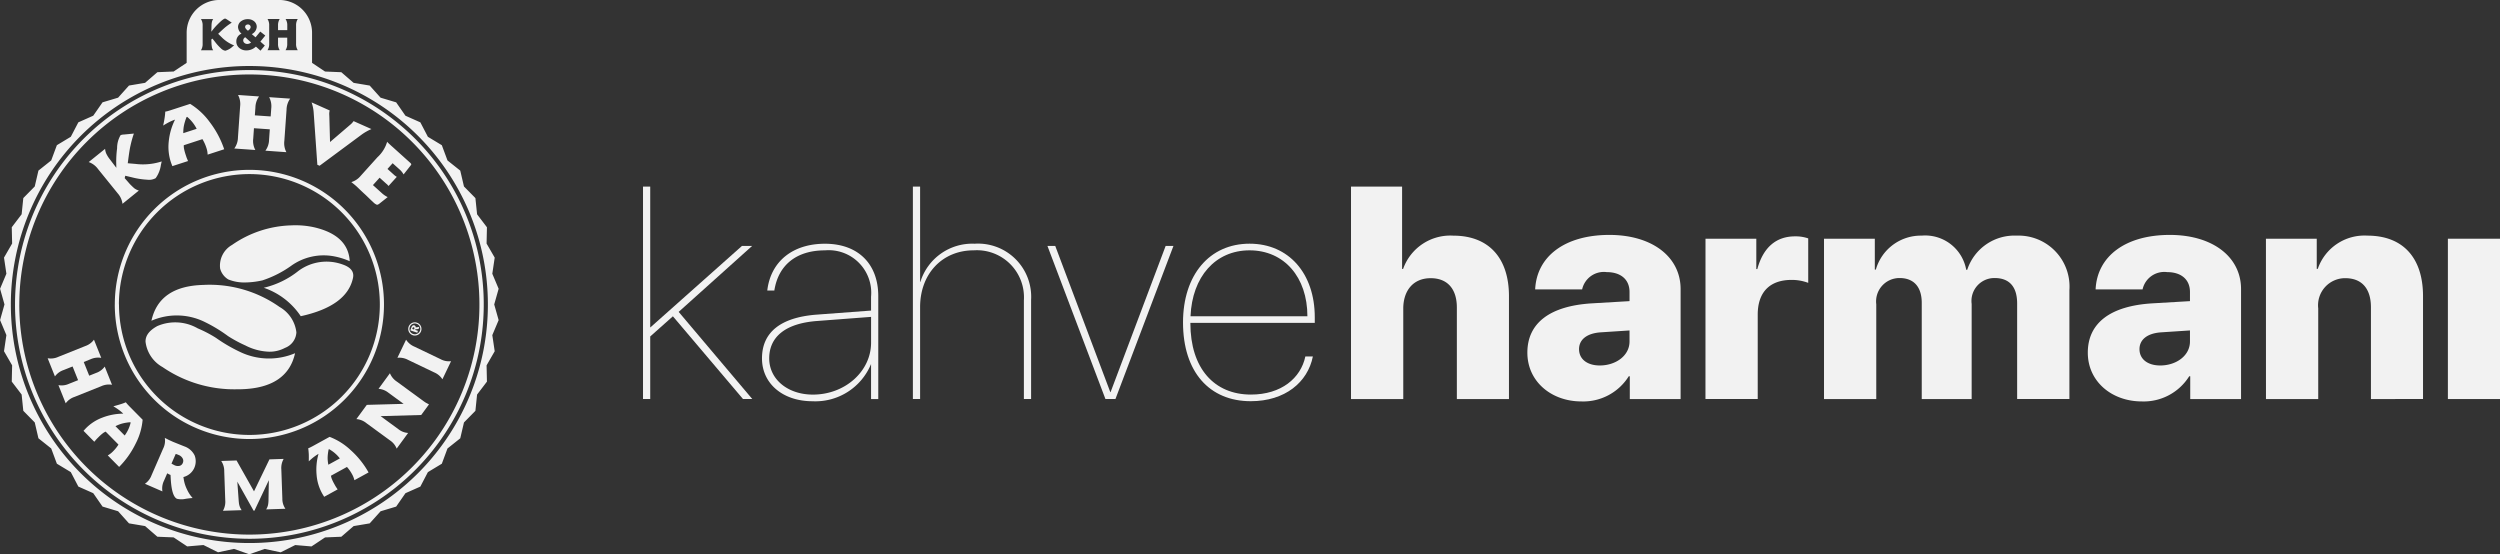 <svg xmlns="http://www.w3.org/2000/svg" width="246" height="54.54" viewBox="0 0 246 54.54">
  <rect x="0" y="0" width="246" height="54.54" fill="#333333" stroke="none"/>
  <g id="Group_475" data-name="Group 475" transform="translate(-396 -4308.147)">
    <g id="Group_471" data-name="Group 471">
      <path id="Union_10" data-name="Union 10" d="M419.026,4362.158l-1.57.336-1.435-.716-1.6.137-1.334-.888-1.6-.066-1.211-1.049-1.583-.266-1.07-1.191-1.533-.461-.915-1.318-1.466-.651-.741-1.421-1.372-.828-.557-1.5-1.257-1-.363-1.561-1.126-1.144-.164-1.6-.972-1.274.037-1.6-.8-1.389.235-1.586-.622-1.477.434-1.542-.434-1.542.622-1.479-.235-1.585.8-1.387-.037-1.6.972-1.278.164-1.594,1.126-1.143.363-1.56,1.257-1,.557-1.5,1.372-.828.741-1.421,1.466-.651.915-1.317,1.533-.459,1.07-1.193,1.583-.266,1.211-1.048,1.6-.066,1.28-.854v-2.961a3.225,3.225,0,0,1,3.226-3.226h5.885a3.227,3.227,0,0,1,3.228,3.226v2.962l1.279.853,1.6.066,1.212,1.048,1.581.266,1.072,1.193,1.533.459.914,1.317,1.466.651.741,1.421,1.372.828.557,1.5,1.256,1,.365,1.56,1.126,1.143.164,1.594.971,1.278-.036,1.6.8,1.387-.236,1.585.623,1.479-.435,1.542.435,1.542-.623,1.477.236,1.586-.8,1.389.036,1.6-.971,1.274-.164,1.6-1.126,1.144-.365,1.561-1.256,1-.557,1.5-1.372.828-.741,1.421-1.466.651-.914,1.318-1.533.461-1.072,1.191-1.581.266-1.212,1.049-1.6.066-1.334.888-1.6-.137-1.436.716-1.569-.336-1.513.529Zm-21.958-24.05a23.47,23.47,0,1,0,23.471-23.466A23.47,23.47,0,0,0,397.067,4338.108Zm20.089-25.846a4.374,4.374,0,0,0,.581.641.779.779,0,0,0,.431.237,1.68,1.68,0,0,0,.717-.409l.152-.117a3.489,3.489,0,0,1-1.256-.834l-.315-.307.16-.152c.27-.255.469-.434.593-.533a6.205,6.205,0,0,1,.585-.412l-.477-.317-.007,0a.451.451,0,0,0-.164-.084c-.108,0-.315.151-.623.453a6.2,6.2,0,0,0-.552.6l-.187.243.019-.607a1.652,1.652,0,0,1,.047-.392.82.82,0,0,1,.117-.249h-1.205a1.11,1.11,0,0,1,.166.641v1.786a1.089,1.089,0,0,1-.166.641h1.205a.845.845,0,0,1-.122-.261c-.023-.148-.038-.263-.043-.346l-.019-.454.109-.085Zm4.476.873.428-.507-.439-.385.482-.6-.494-.387-.465.564-.369-.315a.872.872,0,0,0,.488-.707.687.687,0,0,0-.268-.565.939.939,0,0,0-.609-.2,1.069,1.069,0,0,0-.659.2.7.7,0,0,0-.305.6.909.909,0,0,0,.343.625.807.807,0,0,0-.511.767.8.8,0,0,0,.3.646,1.027,1.027,0,0,0,.688.236,1.333,1.333,0,0,0,.937-.375Zm2.631-1.283v.593a1.089,1.089,0,0,1-.168.641H425.3a1.093,1.093,0,0,1-.165-.641v-1.786a1.129,1.129,0,0,1,.165-.641H424.1a1.11,1.11,0,0,1,.168.641v.453h-.909v-.453a1.129,1.129,0,0,1,.164-.641h-1.2a1.11,1.11,0,0,1,.165.641v1.786a1.089,1.089,0,0,1-.165.641h1.2a1.093,1.093,0,0,1-.164-.641v-.593Zm-26.785,26.256a23.061,23.061,0,1,1,23.061,23.055A23.089,23.089,0,0,1,397.478,4338.108Zm.419,0a22.639,22.639,0,1,0,22.639-22.634A22.637,22.637,0,0,0,397.9,4338.108Zm9.4,0a13.243,13.243,0,1,1,13.243,13.238A13.239,13.239,0,0,1,407.294,4338.108Zm.411,0a12.833,12.833,0,1,0,12.832-12.83A12.846,12.846,0,0,0,407.7,4338.108Zm4.313,6.174a3.3,3.3,0,0,1-1.7-2.5c-.019-.617.374-1.12,1.158-1.55a4.452,4.452,0,0,1,3.976.225,12.267,12.267,0,0,1,1.792.934,15.659,15.659,0,0,0,2.522,1.455,6.578,6.578,0,0,0,5.264.056c-.5,2.277-2.278,3.453-5.264,3.545q-.212.005-.422.005A12.467,12.467,0,0,1,412.017,4344.282Zm8.158-2.127a12.813,12.813,0,0,1-1.738-.934,14.569,14.569,0,0,0-2.426-1.455,6.229,6.229,0,0,0-5.115-.057c.5-2.276,2.2-3.452,5.115-3.526a11.909,11.909,0,0,1,7.488,2.166,3.32,3.32,0,0,1,1.661,2.5,1.732,1.732,0,0,1-1.12,1.529,3.222,3.222,0,0,1-1.544.377A5.456,5.456,0,0,1,420.175,4342.155Zm1.774-5.692a8.622,8.622,0,0,0,3.416-1.662,4.641,4.641,0,0,1,4.331-.634c.821.279,1.178.728,1.027,1.362-.411,1.848-2.146,3.08-5.133,3.732A7.13,7.13,0,0,0,421.949,4336.462Zm-3.492-.821a1.768,1.768,0,0,1-.8-1.064,2.341,2.341,0,0,1,1.176-2.333,10.682,10.682,0,0,1,5.825-1.922,8.491,8.491,0,0,1,2.24.187c2.258.522,3.417,1.641,3.51,3.34a7.152,7.152,0,0,0-1.568-.485,5.492,5.492,0,0,0-4.239.97,10.531,10.531,0,0,1-2.78,1.4,8.106,8.106,0,0,1-1.721.207A4.159,4.159,0,0,1,418.457,4335.641Zm14.626-7.347a1.033,1.033,0,0,1-.362-.252c-.09-.081-.218-.2-.391-.369s-.3-.289-.383-.368c-.138-.124-.269-.248-.4-.371l-.418-.4c-.089-.084-.188-.168-.291-.253l-.273-.216a1.9,1.9,0,0,0,.921-.615l1.654-1.836a3.309,3.309,0,0,0,.948-1.513l.143.144.242.223,1.9,1.709c.093.086.113.159.058.22l-.046.05a.419.419,0,0,0-.046.063l-.631.8a1.934,1.934,0,0,0-.353-.452l-.725-.65-.507.563.7.63c.031.025.082.061.147.106a.716.716,0,0,0,.071.04l-.814.9-.129-.146-.117-.1-.632-.569-.657.727.905.816a2.345,2.345,0,0,0,.546.365l-.769.608a.558.558,0,0,1-.279.151Zm-25.512-1.132-1.935-2.389a1.921,1.921,0,0,0-.913-.68l1.613-1.3a1.432,1.432,0,0,0,.111.457,2.891,2.891,0,0,0,.361.576l.635.834-.012-.528a10.126,10.126,0,0,1,.087-1.4,2.485,2.485,0,0,1,.342-1.283.817.817,0,0,1,.313-.065h.013l.982-.094a10.24,10.24,0,0,0-.332,1.185c-.065.269-.136.723-.22,1.357l-.05.378.755.065a5.986,5.986,0,0,0,2.587-.245l-.077.323a2.9,2.9,0,0,1-.52,1.325,1.336,1.336,0,0,1-.833.15,7.528,7.528,0,0,1-1.473-.226l-.684-.163-.056.235.517.591c.1.1.24.243.434.413a1.429,1.429,0,0,0,.443.218l-1.612,1.306A1.881,1.881,0,0,0,407.571,4327.162Zm5.262-2.988a4.808,4.808,0,0,1-.234-2.1,6.147,6.147,0,0,1,.621-2.159,4.908,4.908,0,0,0-.847.393c-.1.056-.208.122-.322.194.061-.278.111-.536.145-.771a5.564,5.564,0,0,0,.061-.6l.195-.039.3-.09,1.952-.635a6.764,6.764,0,0,1,1.925,1.788,9.206,9.206,0,0,1,1.426,2.678l-1.629.529a2.309,2.309,0,0,0-.129-.689,4.084,4.084,0,0,0-.382-.835l-1.836.6a1.593,1.593,0,0,0,.031.375,4.708,4.708,0,0,0,.151.55c.056.173.094.287.117.343l.12.287-1.544.5Zm1.523-4.512a4.925,4.925,0,0,0-.259.828,3.713,3.713,0,0,0-.067.76l1.316-.429a3.7,3.7,0,0,0-.935-1.176Zm12.867,4.7-.361-5.14a3.92,3.92,0,0,0-.206-1l1.782.794a1.215,1.215,0,0,0-.045.353c0,.035,0,.09.008.165l.069,2.588,2.031-1.739c.022-.019.056-.051.1-.094l.061-.065.127-.16,1.755.782a4.979,4.979,0,0,0-.96.543l-4.14,3.067Zm-5.114-1.388a1.867,1.867,0,0,0,.362-1.08l.072-1.023-1.559-.109-.071,1.024a1.871,1.871,0,0,0,.206,1.119l-2.07-.146a1.876,1.876,0,0,0,.36-1.08l.215-3.069a1.9,1.9,0,0,0-.206-1.119l2.07.145a1.927,1.927,0,0,0-.36,1.08l-.056.781,1.558.107.055-.777a1.893,1.893,0,0,0-.207-1.12l2.07.144a1.938,1.938,0,0,0-.356,1.082l-.217,3.068a1.874,1.874,0,0,0,.2,1.12Zm-2.059-10.6a.329.329,0,0,1-.123-.263.361.361,0,0,1,.2-.3l.572.513a.553.553,0,0,1-.377.146A.425.425,0,0,1,420.049,4312.369Zm.069-1.582a.208.208,0,0,1,.083-.177.3.3,0,0,1,.193-.062.259.259,0,0,1,.185.073.244.244,0,0,1,.079.183c0,.117-.09.237-.268.36C420.209,4311.022,420.118,4310.9,420.118,4310.787Z" fill="#f2f2f2"/>
      <g id="Group_470" data-name="Group 470">
        <g id="Group_468" data-name="Group 468">
          <path id="Path_1013" data-name="Path 1013" d="M405.246,4341.572l.717,1.79a1.79,1.79,0,0,0-1.05.135l-.674.27.54,1.348.674-.27a1.772,1.772,0,0,0,.853-.626l.717,1.79a1.8,1.8,0,0,0-1.05.136l-2.654,1.063a1.739,1.739,0,0,0-.853.626l-.717-1.79a1.739,1.739,0,0,0,1.05-.136l.884-.353-.54-1.348-.884.353a1.734,1.734,0,0,0-.853.627l-.717-1.79a1.747,1.747,0,0,0,1.049-.136l2.655-1.063A1.775,1.775,0,0,0,405.246,4341.572Z" fill="#f2f2f2"/>
          <path id="Path_1014" data-name="Path 1014" d="M408.383,4347.732l.112.143.2.215,1.34,1.357a6.253,6.253,0,0,1-.682,2.344,8.581,8.581,0,0,1-1.63,2.3l-1.118-1.132a2.2,2.2,0,0,0,.518-.4,3.737,3.737,0,0,0,.534-.665l-1.262-1.277a1.436,1.436,0,0,0-.3.182,4.213,4.213,0,0,0-.393.354c-.12.119-.2.2-.235.242l-.188.22-1.062-1.075.218-.235a4.451,4.451,0,0,1,1.644-1.068,5.732,5.732,0,0,1,2.052-.386,4.509,4.509,0,0,0-.68-.54c-.088-.059-.187-.121-.3-.186q.385-.1.7-.2Q408.137,4347.839,408.383,4347.732Zm.44,1.963a4.435,4.435,0,0,0-.8.128,3.529,3.529,0,0,0-.66.261l.906.917a3.47,3.47,0,0,0,.587-1.269Z" fill="#f2f2f2"/>
          <path id="Path_1015" data-name="Path 1015" d="M414.048,4355.1l.045.273a3.483,3.483,0,0,0,.316.952,3.25,3.25,0,0,0,.546.828c-.161.009-.389.034-.685.077a1.9,1.9,0,0,1-.85,0q-.522-.226-.621-2l-.019-.348-.058-.025-.085-.037-.183-.1-.317.73a1.721,1.721,0,0,0-.154,1.051l-1.724-.75a1.735,1.735,0,0,0,.651-.835l1.14-2.621a1.7,1.7,0,0,0,.166-1.061l.416.211.367.167q.054.024.612.247l.529.212a1.775,1.775,0,0,1,1.009.885,1.6,1.6,0,0,1-1.1,2.132Zm-1.174-1.333.067.037.186.1a.775.775,0,0,0,.535.085.458.458,0,0,0,.325-.287.491.491,0,0,0-.014-.446.755.755,0,0,0-.42-.349l-.122-.053-.14-.042Z" fill="#f2f2f2"/>
          <path id="Path_1016" data-name="Path 1016" d="M417.768,4353.507l1.51-.05,1.716,3.039,1.519-3.147,1.4-.046a1.794,1.794,0,0,0-.23,1.033l.1,2.858a1.736,1.736,0,0,0,.3,1.015l-1.893.063a1.375,1.375,0,0,0,.181-.42,2.8,2.8,0,0,0,.051-.558l0-.055.033-1.844-1.416,3-.087,0-1.6-2.853.129,1.789q.008.129.033.354a1.536,1.536,0,0,0,.265.662l-1.84.061a1.777,1.777,0,0,0,.226-1.033l-.1-2.858A1.765,1.765,0,0,0,417.768,4353.507Z" fill="#f2f2f2"/>
          <path id="Path_1017" data-name="Path 1017" d="M426.33,4352.257l.168-.069.263-.136,1.671-.918a6.27,6.27,0,0,1,2.069,1.3,8.583,8.583,0,0,1,1.766,2.2l-1.394.767a2.23,2.23,0,0,0-.239-.607,3.781,3.781,0,0,0-.493-.7l-1.574.865a1.4,1.4,0,0,0,.094.337,4.155,4.155,0,0,0,.233.475q.121.222.168.292l.161.241-1.325.728-.166-.274a4.441,4.441,0,0,1-.578-1.874,5.718,5.718,0,0,1,.189-2.079,4.54,4.54,0,0,0-.7.506c-.082.069-.168.147-.26.235.007-.266.007-.509,0-.73C426.37,4352.62,426.354,4352.434,426.33,4352.257Zm2.009.113a4.43,4.43,0,0,0-.1.8,3.491,3.491,0,0,0,.071.706l1.13-.621a3.466,3.466,0,0,0-1.06-.912Z" fill="#f2f2f2"/>
          <path id="Path_1018" data-name="Path 1018" d="M431.068,4349.386l1.025-1.4,3.624-.1-1.486-1.087a1.783,1.783,0,0,0-.983-.392l1.122-1.534a1.791,1.791,0,0,0,.671.818l2.482,1.815.179.132.145.1q.039.029.366.2l-.764,1.044-4,.114,1.726,1.262a1.727,1.727,0,0,0,.983.392l-1.126,1.54a1.743,1.743,0,0,0-.671-.818l-2.308-1.688A1.771,1.771,0,0,0,431.068,4349.386Z" fill="#f2f2f2"/>
          <path id="Path_1019" data-name="Path 1019" d="M435.105,4343.354l.854-1.782a1.793,1.793,0,0,0,.81.68l2.579,1.235a1.73,1.73,0,0,0,1.038.2l-.853,1.783a1.749,1.749,0,0,0-.811-.68l-2.579-1.235A1.779,1.779,0,0,0,435.105,4343.354Z" fill="#f2f2f2"/>
        </g>
        <g id="Group_469" data-name="Group 469">
          <path id="Path_1020" data-name="Path 1020" d="M436.536,4339.927a.648.648,0,0,0-.333.387.622.622,0,0,0-.032.248.636.636,0,0,0,.067.24.659.659,0,0,0,.385.334.622.622,0,0,0,.246.028.721.721,0,0,0,.248-.067.686.686,0,0,0,.2-.157.621.621,0,0,0,.123-.222.6.6,0,0,0,.03-.25.654.654,0,0,0-.066-.247.642.642,0,0,0-.156-.2.654.654,0,0,0-.225-.124.675.675,0,0,0-.253-.033A.637.637,0,0,0,436.536,4339.927Zm.453.081a.518.518,0,0,1,.185.1.5.5,0,0,1,.128.165.531.531,0,0,1,.055.2.542.542,0,0,1-.026.2.542.542,0,0,1-.468.366.536.536,0,0,1-.2-.026.549.549,0,0,1-.184-.1.528.528,0,0,1-.186-.364.54.54,0,0,1,.026-.205.516.516,0,0,1,.1-.185.508.508,0,0,1,.169-.129.484.484,0,0,1,.195-.054A.543.543,0,0,1,436.989,4340.008Z" fill="#f2f2f2"/>
          <path id="Path_1021" data-name="Path 1021" d="M436.382,4340.656l.678.232.064-.187-.271-.091.02-.055.314-.035.069-.205-.35.049a.218.218,0,0,0-.033-.129.2.2,0,0,0-.272-.052.41.41,0,0,0-.126.2Zm.2-.2a.177.177,0,0,1,.057-.093.087.087,0,0,1,.082-.008.092.092,0,0,1,.035.022.063.063,0,0,1,.02.032.151.151,0,0,1-.009.1l-.023.065-.181-.06Z" fill="#f2f2f2"/>
        </g>
      </g>
    </g>
    <g id="Group_474" data-name="Group 474">
      <g id="Group_472" data-name="Group 472">
        <path id="Path_1022" data-name="Path 1022" d="M469.01,4332.346h1l-7.229,6.49,7.243,8.575h-.912l-6.9-8.141-2.23,1.985v6.156h-.71v-20.9h.71v13.849H460Z" fill="#f2f2f2"/>
        <path id="Path_1023" data-name="Path 1023" d="M470.98,4343.413c0-2.564,1.825-4.013,5.3-4.3l5.432-.406v-1.362a4.188,4.188,0,0,0-4.534-4.563c-2.8,0-4.592,1.435-4.983,3.955H471.5c.333-2.854,2.491-4.606,5.678-4.606,3.245,0,5.244,1.97,5.244,5.157v10.125h-.71v-3.419H481.7a5.923,5.923,0,0,1-5.751,3.636C473.037,4347.628,470.98,4345.9,470.98,4343.413Zm10.734-1.55v-2.535l-5.331.406c-3.042.231-4.693,1.521-4.693,3.679,0,2.057,1.825,3.563,4.3,3.563C479.15,4346.976,481.714,4344.688,481.714,4341.863Z" fill="#f2f2f2"/>
        <path id="Path_1024" data-name="Path 1024" d="M485.828,4326.508h.71v9.372h.029a5.342,5.342,0,0,1,5.331-3.751,5.231,5.231,0,0,1,5.562,5.533v9.749h-.71v-9.705a4.635,4.635,0,0,0-4.939-4.926c-3.086,0-5.273,2.3-5.273,5.592v9.039h-.71Z" fill="#f2f2f2"/>
        <path id="Path_1025" data-name="Path 1025" d="M505.76,4347.411h-.985l-5.707-15.065h.768l5.417,14.384h.029l5.418-14.384h.768Z" fill="#f2f2f2"/>
        <path id="Path_1026" data-name="Path 1026" d="M525.186,4343.225c-.507,2.535-2.738,4.4-6.113,4.4-4.042,0-6.664-2.853-6.664-7.75,0-4.678,2.608-7.749,6.548-7.749,3.853,0,6.417,2.926,6.417,7.242v.551H513.133v.029c0,4.461,2.362,7.025,5.954,7.025,3,0,4.911-1.622,5.36-3.751Zm-12.038-3.955h11.5c0-3.853-2.289-6.49-5.693-6.49C515.6,4332.78,513.307,4335.373,513.148,4339.27Z" fill="#f2f2f2"/>
      </g>
      <g id="Group_473" data-name="Group 473">
        <path id="Path_1027" data-name="Path 1027" d="M528.939,4326.509h5.027v8.1h.1a4.924,4.924,0,0,1,4.94-3.274c3.52,0,5.476,2.231,5.476,5.953v10.126h-5.128v-9.01c0-1.782-.884-2.883-2.579-2.883-1.724,0-2.694,1.231-2.694,3v8.894h-5.143Z" fill="#f2f2f2"/>
        <path id="Path_1028" data-name="Path 1028" d="M546.293,4342.849c0-2.955,2.275-4.607,6.359-4.853l3.694-.217v-.9c0-1.26-.9-1.956-2.245-1.956a2.189,2.189,0,0,0-2.419,1.7h-4.621c.145-3.23,2.9-5.36,7.3-5.36,4.215,0,7.011,2.159,7.011,5.331v10.821h-5v-2.245h-.1a5.281,5.281,0,0,1-4.679,2.477C548.669,4347.644,546.293,4345.7,546.293,4342.849Zm10.053-1.1v-1.086l-2.868.188c-1.347.1-2.1.724-2.1,1.651,0,1,.825,1.608,2.042,1.608C554.985,4344.109,556.346,4343.153,556.346,4341.748Z" fill="#f2f2f2"/>
        <path id="Path_1029" data-name="Path 1029" d="M563.821,4331.637h5v2.984h.1c.579-2.129,1.854-3.216,3.708-3.216a3.744,3.744,0,0,1,1.3.2v4.375a4.6,4.6,0,0,0-1.637-.29c-2.158,0-3.332,1.217-3.332,3.419v8.3h-5.142Z" fill="#f2f2f2"/>
        <path id="Path_1030" data-name="Path 1030" d="M575.482,4331.637h5v3.042h.1a4.6,4.6,0,0,1,4.505-3.346,4.1,4.1,0,0,1,4.389,3.36h.1a4.884,4.884,0,0,1,4.868-3.36,5.016,5.016,0,0,1,5.185,5.374v10.705h-5.142v-9.4c0-1.652-.768-2.506-2.216-2.506a2.254,2.254,0,0,0-2.26,2.549v9.358H585.1v-9.459c0-1.579-.782-2.448-2.187-2.448a2.3,2.3,0,0,0-2.289,2.578v9.329h-5.142Z" fill="#f2f2f2"/>
        <path id="Path_1031" data-name="Path 1031" d="M601.44,4342.849c0-2.955,2.274-4.607,6.359-4.853l3.694-.217v-.9c0-1.261-.9-1.956-2.245-1.956a2.189,2.189,0,0,0-2.419,1.7h-4.621c.145-3.23,2.9-5.36,7.3-5.36,4.215,0,7.011,2.159,7.011,5.331v10.821h-5v-2.245h-.1a5.281,5.281,0,0,1-4.679,2.477C603.816,4347.644,601.44,4345.7,601.44,4342.849Zm10.053-1.1v-1.087l-2.868.189c-1.347.1-2.1.724-2.1,1.651,0,1,.825,1.608,2.042,1.608C610.132,4344.109,611.493,4343.153,611.493,4341.748Z" fill="#f2f2f2"/>
        <path id="Path_1032" data-name="Path 1032" d="M618.968,4331.637h5v2.969h.1a4.854,4.854,0,0,1,4.881-3.273c3.52,0,5.476,2.2,5.476,5.953v10.126H629.3v-9.025c0-1.8-.855-2.868-2.535-2.868a2.664,2.664,0,0,0-2.651,2.97v8.923h-5.142Z" fill="#f2f2f2"/>
        <path id="Path_1033" data-name="Path 1033" d="M636.872,4331.637H642v15.775h-5.128Z" fill="#f2f2f2"/>
      </g>
    </g>
  </g>
</svg>
